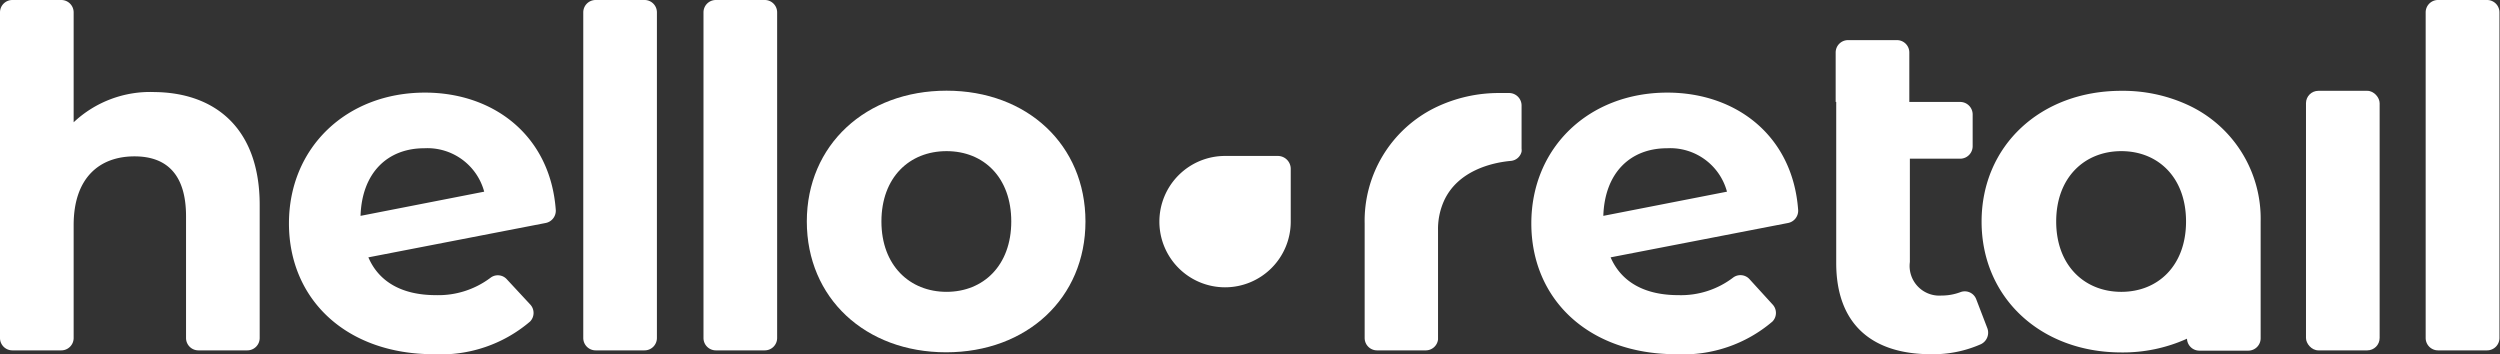 <svg xmlns="http://www.w3.org/2000/svg" id="Layer_1" data-name="Layer 1" viewBox="0 0 181.95 25.78"><rect x="0" y="0" width="181.95" height="25.78" fill="#333333" stroke="none"/><defs><style>.cls-1{fill:#fff;}</style></defs><path class="cls-1" d="M18.9,14.92V24.6a.9.9,0,0,1-.9.9H14.44a.9.9,0,0,1-.9-.9V15.74c0-3-1.37-4.36-3.75-4.36-2.57,0-4.43,1.58-4.43,5V24.6a.9.9,0,0,1-.9.9H.9a.9.9,0,0,1-.9-.9V.9A.9.9,0,0,1,.9,0H4.46a.9.9,0,0,1,.9.9v8a8.12,8.12,0,0,1,5.88-2.2C15.6,6.74,18.9,9.28,18.9,14.92Z"></path><path class="cls-1" d="M36.89,20.33l1.69,1.82a.9.9,0,0,1,0,1.25,10,10,0,0,1-7,2.38c-6.39,0-10.55-4-10.55-9.52s4.19-9.52,9.9-9.52c5,0,9.13,3.13,9.52,8.55a.91.91,0,0,1-.74.94l-12.9,2.5c.78,1.82,2.5,2.75,4.91,2.75a6.31,6.31,0,0,0,4-1.28A.88.88,0,0,1,36.89,20.33ZM26.24,15.71l9-1.76a4.28,4.28,0,0,0-4.36-3.16C28.2,10.79,26.34,12.58,26.24,15.71Z"></path><path class="cls-1" d="M43.35,0H46.9a.9.9,0,0,1,.91.9V24.6a.9.9,0,0,1-.91.9H43.35a.9.9,0,0,1-.9-.9V.9A.9.9,0,0,1,43.35,0Z"></path><path class="cls-1" d="M52.1,0h3.55a.9.9,0,0,1,.91.9V24.6a.9.9,0,0,1-.91.9H52.1a.9.9,0,0,1-.9-.9V.9A.9.9,0,0,1,52.1,0Z"></path><path class="cls-1" d="M114,6.77Z"></path><path class="cls-1" d="M109.85,6.77h0l-.67,0a10.58,10.58,0,0,0-4.76,1.08,9.18,9.18,0,0,0-5.1,8.43V24.6a.9.9,0,0,0,.9.9h3.56a.9.9,0,0,0,.88-.79s0-.07,0-.11V16.77a5,5,0,0,1,.42-2.12c1-2.24,3.53-2.82,4.88-2.94a.88.88,0,0,0,.78-.67.85.85,0,0,0,0-.22V7.68A.91.91,0,0,0,109.85,6.77Z"></path><path class="cls-1" d="M133.6,7.42V3.82a.9.9,0,0,1,.9-.9h3.56a.9.9,0,0,1,.9.9v3.6h3.71a.91.91,0,0,1,.9.91v2.31a.91.91,0,0,1-.9.91H139v7.52a2.16,2.16,0,0,0,2.3,2.44,3.89,3.89,0,0,0,1.36-.24.89.89,0,0,1,1.17.51l.81,2.11a.93.93,0,0,1-.47,1.16,8.58,8.58,0,0,1-3.62.73c-4.37,0-6.91-2.24-6.91-6.64V7.42Z"></path><rect class="cls-1" x="167.83" y="6.61" width="5.36" height="18.89" rx="0.9"></rect><path class="cls-1" d="M177.49,0H181a.9.9,0,0,1,.91.9V24.6a.9.9,0,0,1-.91.9h-3.55a.9.9,0,0,1-.91-.9V.9A.9.9,0,0,1,177.49,0Z"></path><path class="cls-1" d="M159.17,7.61a11.29,11.29,0,0,0-4.78-1c-5.88,0-10.17,4-10.17,9.52s4.29,9.52,10.17,9.52a11.29,11.29,0,0,0,4.78-1,.9.9,0,0,0,.9.87h3.56a.9.9,0,0,0,.9-.91V16.12A9.11,9.11,0,0,0,159.17,7.61Zm-4.78,13.63c-2.68,0-4.74-1.92-4.74-5.12S151.71,11,154.39,11s4.71,1.92,4.71,5.12S157.07,21.24,154.39,21.24Z"></path><path class="cls-1" d="M127.34,20.33,129,22.15a.9.9,0,0,1,0,1.25,10,10,0,0,1-7,2.38c-6.39,0-10.55-4-10.55-9.52s4.19-9.52,9.9-9.52c5,0,9.13,3.13,9.52,8.55a.91.91,0,0,1-.74.94l-12.91,2.5c.79,1.82,2.51,2.75,4.92,2.75a6.26,6.26,0,0,0,4-1.28A.89.89,0,0,1,127.34,20.33Zm-10.65-4.62,9-1.76a4.28,4.28,0,0,0-4.36-3.16C118.65,10.79,116.79,12.58,116.69,15.71Z"></path><path class="cls-1" d="M58.72,16.12c0-5.57,4.3-9.52,10.17-9.52S79,10.55,79,16.12s-4.26,9.52-10.14,9.52S58.72,21.69,58.72,16.12Zm14.88,0c0-3.2-2-5.12-4.71-5.12s-4.74,1.92-4.74,5.12,2.06,5.12,4.74,5.12S73.6,19.32,73.6,16.12Z"></path><path class="cls-1" d="M93.94,16.12a4.78,4.78,0,1,1-4.77-4.77H93a.94.94,0,0,1,.94.94Z"></path></svg>